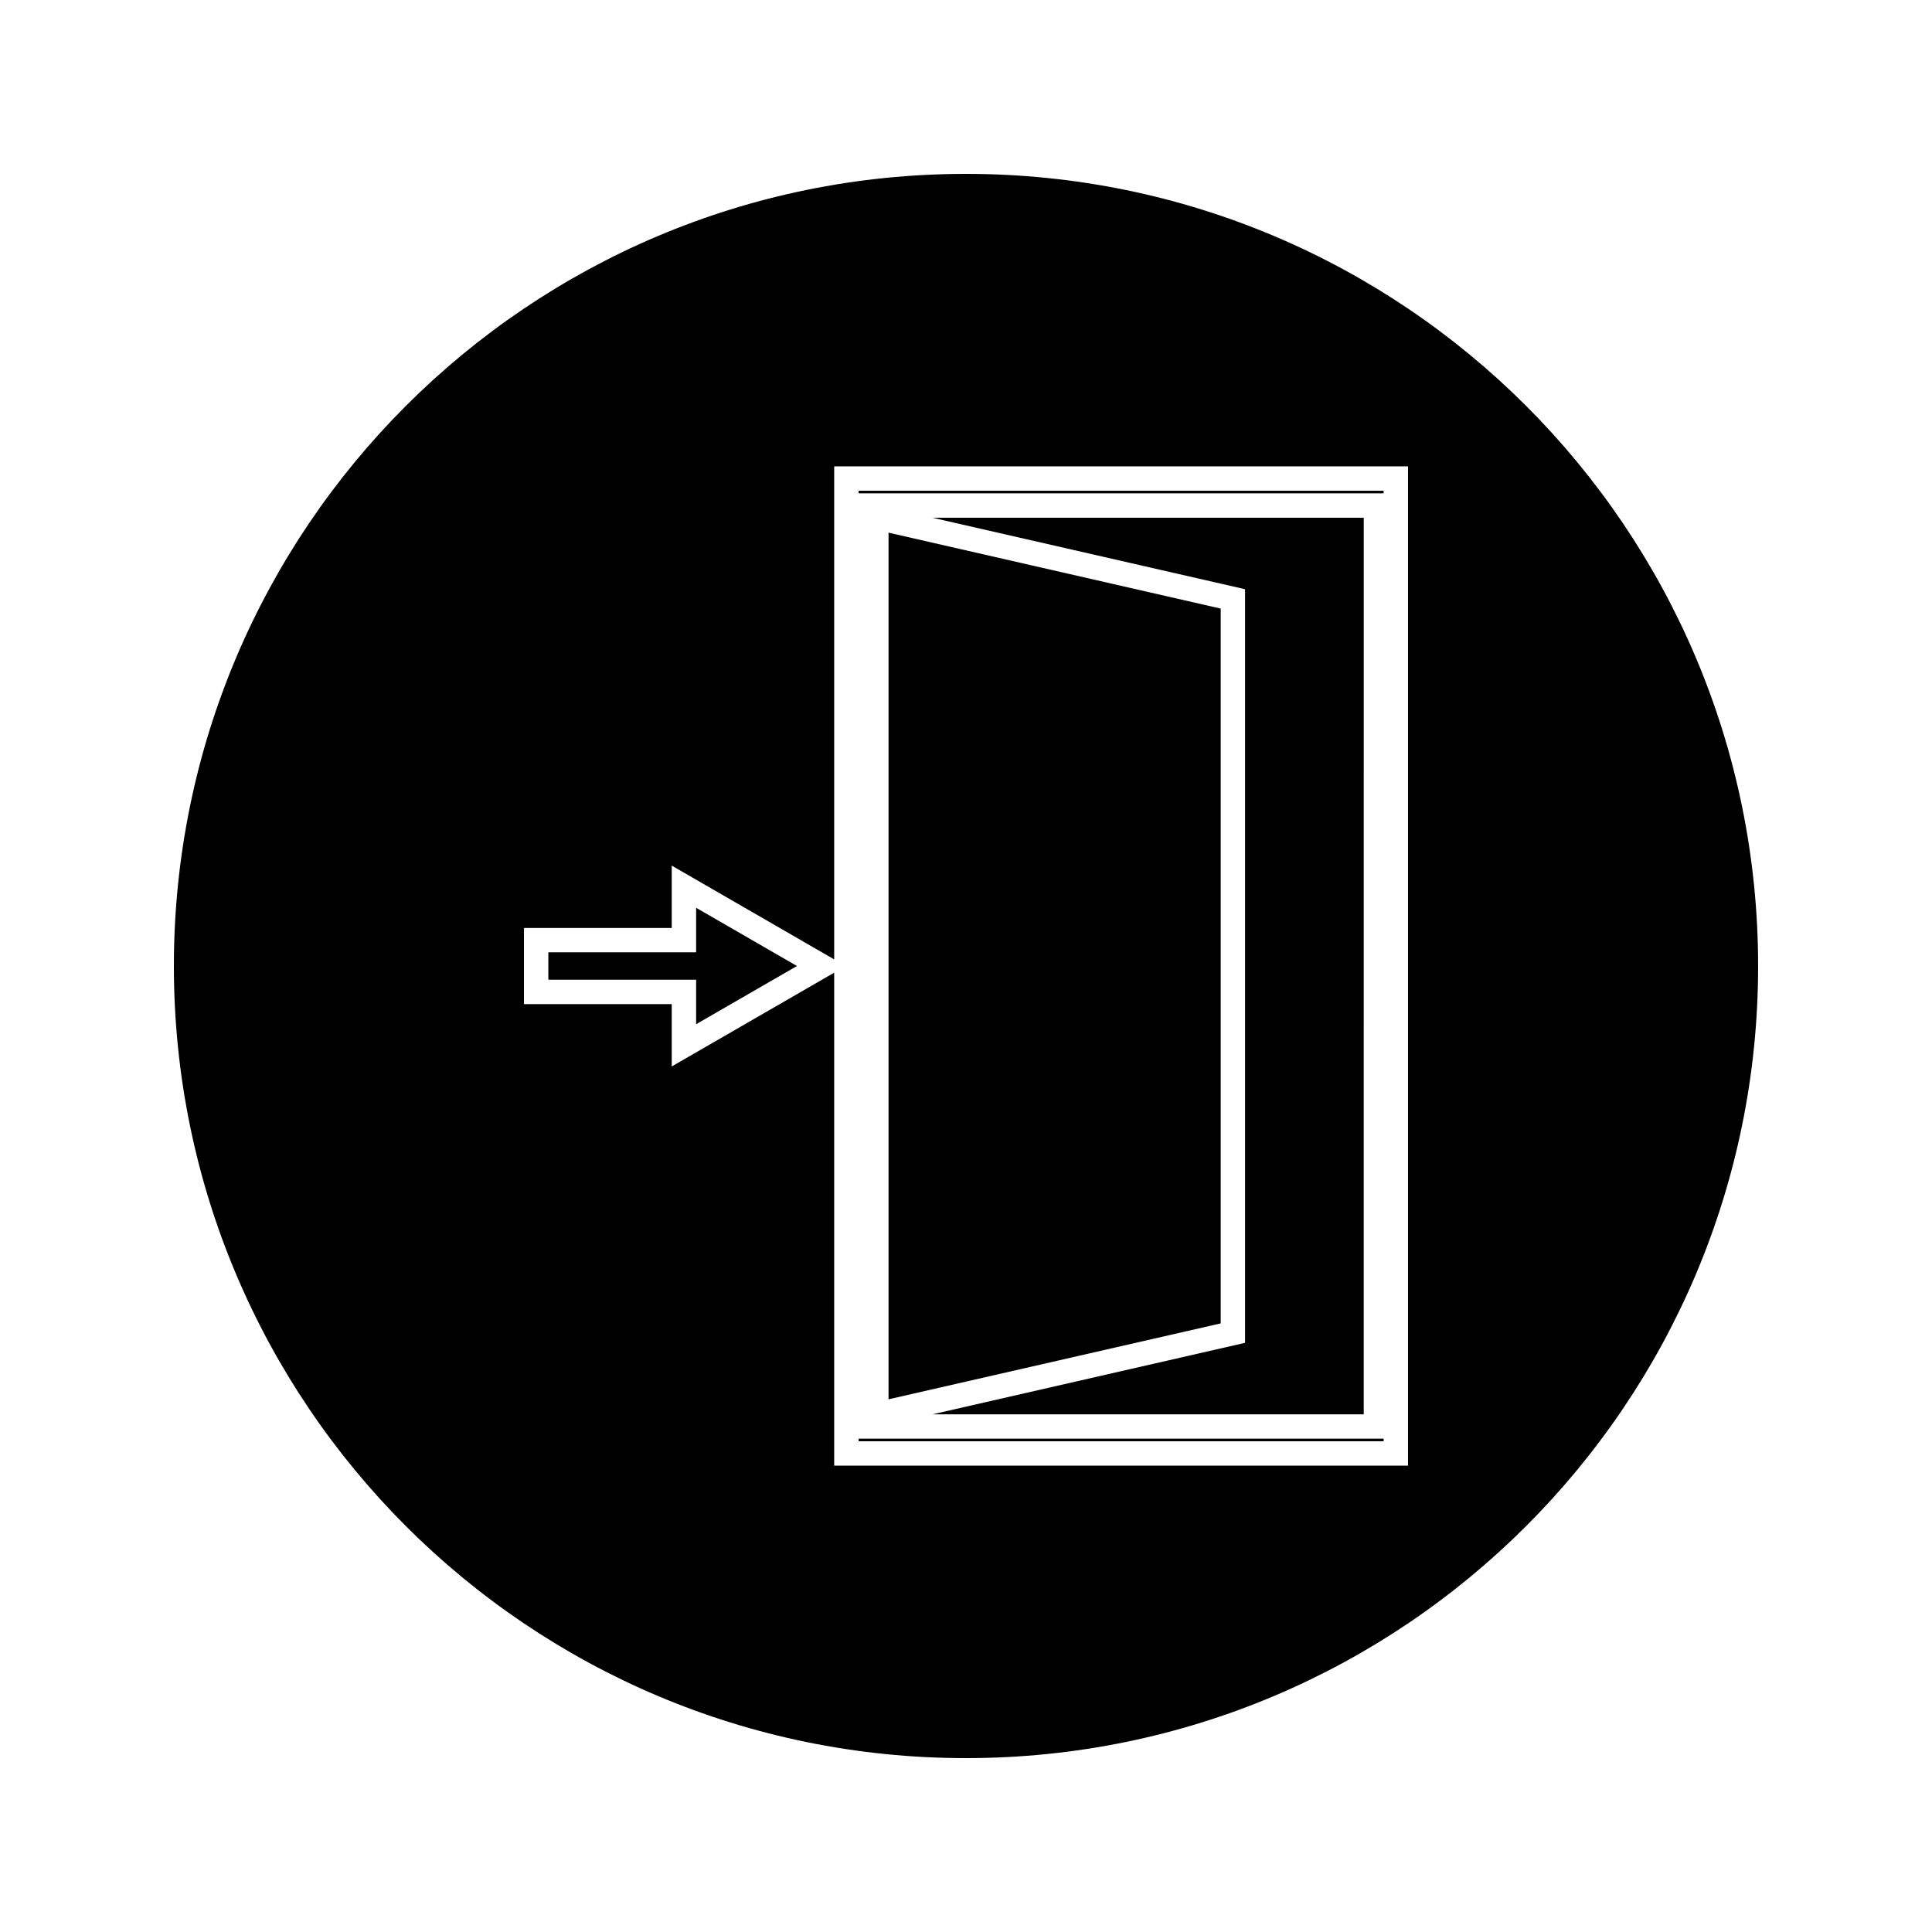 <?xml version="1.0" encoding="UTF-8"?>
<!-- Uploaded to: SVG Repo, www.svgrepo.com, Generator: SVG Repo Mixer Tools -->
<svg fill="#000000" width="800px" height="800px" version="1.1" viewBox="144 144 512 512" xmlns="http://www.w3.org/2000/svg">
 <g>
  <path d="m505.41 281.2h-114.32l82.867 18.945v199.72l-82.863 18.949h114.31z"/>
  <path d="m379.47 285.16v229.67l88.031-20.117v-189.43z"/>
  <path d="m371.54 274.05h139.14v0.688h-139.14z"/>
  <path d="m400 190.08c-115.94 0-209.92 93.98-209.92 209.92 0 115.94 93.98 209.92 209.92 209.92 115.94 0 209.92-93.98 209.92-209.92-0.004-115.94-93.984-209.92-209.92-209.92zm117.14 342.33h-152.07v-130.64l-43.055 24.855v-16.52h-39.156v-20.184h39.156v-16.527l43.055 24.855v-130.66h152.07v264.82z"/>
  <path d="m328.48 396.37h-39.164v7.262h39.164v11.793l26.723-15.422-26.723-15.43z"/>
  <path d="m371.54 525.26h139.14v0.688h-139.14z"/>
 </g>
</svg>